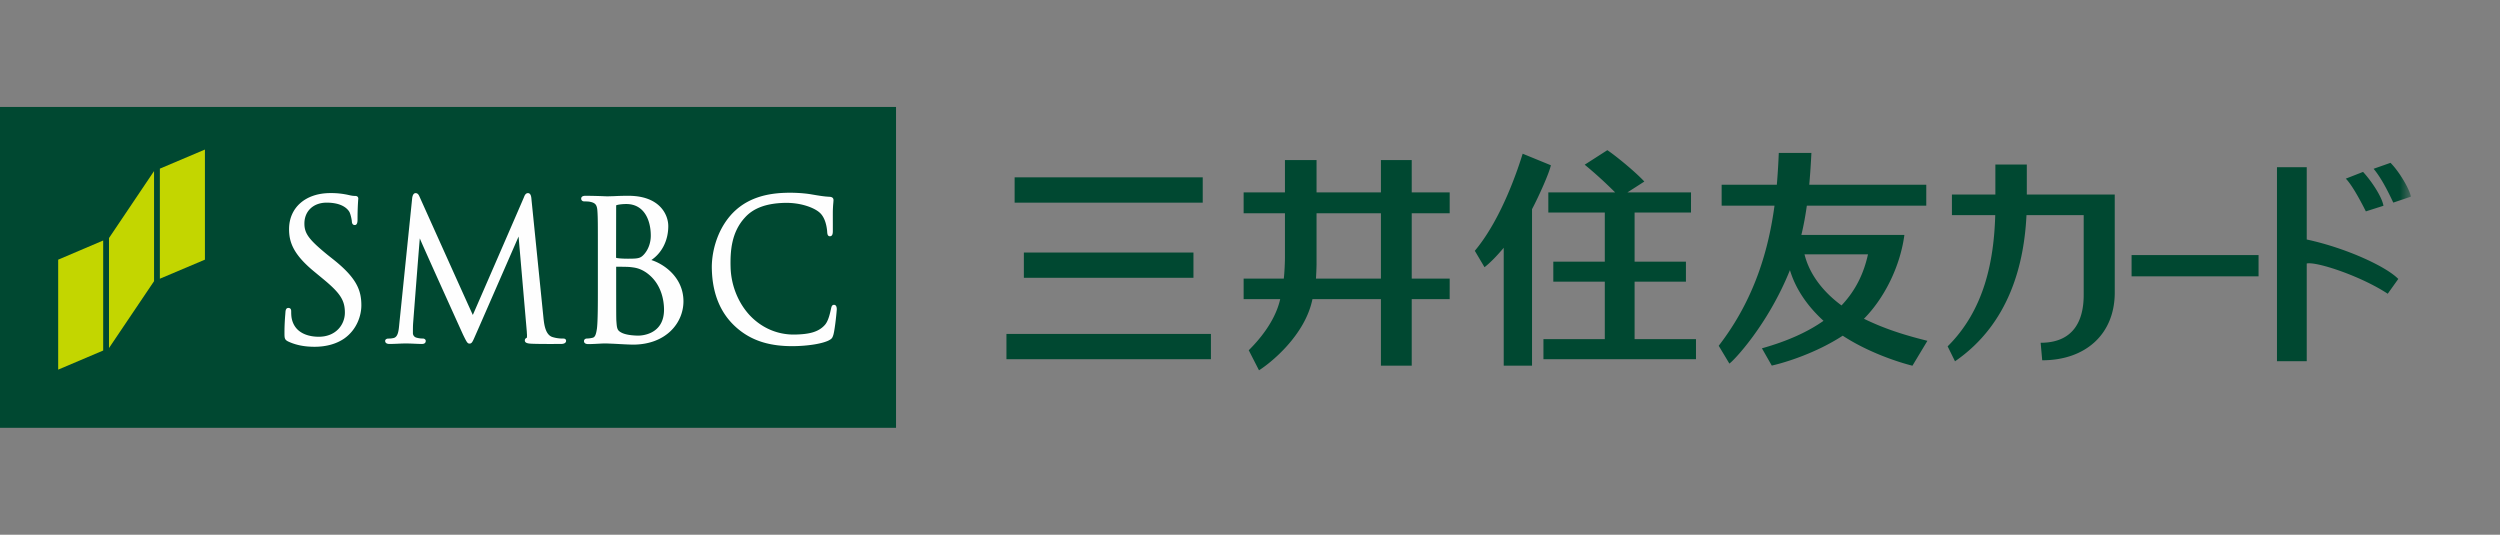<svg width="187" height="40" viewBox="0 0 187 40" xmlns="http://www.w3.org/2000/svg" xmlns:xlink="http://www.w3.org/1999/xlink">
    <rect x="0" y="0" width="187" height="40" fill="#808080" stroke="none"/>
    <defs>
        <path id="a" d="M0 24h180.337V0H0z"/>
    </defs>
    <g fill="none" fill-rule="evenodd">
        <path fill="#004831" d="M0 32h67.023V8H0z"/>
        <path fill="#C3D600" d="M4.352 19.423v8.226l3.366-1.43v-8.23zM11.958 12.615v8.233l3.37-1.426v-8.236zM8.153 17.806v8.228l3.37-5.001v-8.236z"/>
        <g transform="translate(0 8)">
            <path d="M21.622 9.139c0 .986.325 1.905 1.912 3.203l.65.537c1.263 1.045 1.613 1.58 1.613 2.507 0 .895-.672 1.803-1.954 1.803-.53 0-1.774-.13-2.025-1.379-.037-.192-.037-.385-.037-.512 0-.078 0-.264-.211-.264-.2 0-.21.22-.22.33l-.013.172c-.024.295-.059.78-.059 1.359 0 .392.008.512.268.644.558.265 1.208.4 1.983.4.874 0 1.648-.217 2.232-.626.936-.666 1.268-1.71 1.268-2.474 0-1.129-.35-2.056-2.14-3.467l-.402-.319c-1.376-1.127-1.718-1.584-1.718-2.329 0-.934.673-1.566 1.663-1.566 1.194 0 1.593.497 1.709.707.075.141.161.514.176.678.005.11.03.29.221.29.206 0 .206-.29.206-.44 0-.769.034-1.225.046-1.416l.01-.116c0-.135-.083-.206-.25-.206-.1 0-.203-.005-.478-.07a5.894 5.894 0 0 0-1.365-.142c-1.847 0-3.085 1.083-3.085 2.696M39.197 6.74c.003.012-3.808 8.777-3.829 8.818-.024-.026-3.982-8.835-3.982-8.835-.056-.132-.13-.277-.296-.277-.191 0-.234.24-.256.345l-.967 9.444c-.046.503-.09.978-.438 1.052-.191.038-.252.038-.38.038-.136 0-.239.074-.239.172 0 .088.042.231.328.231.235 0 .657-.02.825-.028.176-.007.226-.007.226-.007h.333c.161 0 .64.027.983.035.114.005.341 0 .341-.231 0-.098-.098-.175-.216-.175a1.71 1.71 0 0 1-.476-.065.348.348 0 0 1-.268-.348c0-.246 0-.5.015-.726 0 0 .49-6.353.503-6.353-.032 0 3.234 7.208 3.234 7.208.27.548.327.662.48.662.175 0 .226-.115.44-.61.007-.004 3.232-7.396 3.232-7.396l.614 7.096c.006.088.006.16.014.224.003.116.003.251-.023.26-.115.044-.137.122-.137.192 0 .183.205.227.461.242.52.03 1.954.02 2.243.02.355 0 .382-.176.382-.231 0-.052-.018-.172-.208-.172-.13 0-.463 0-.834-.121-.518-.185-.602-.969-.652-1.439l-.895-8.837c-.014-.203-.044-.482-.266-.482-.174 0-.25.185-.292.294M46.528 16.902c-.38-.187-.382-.32-.429-.976v-.059c-.01-.21-.01-2.022-.01-3.1v-.815c.6 0 .965.009 1.082.028h.008c.336.04.678.084 1.148.4 1.213.839 1.342 2.227 1.342 2.786 0 1.881-1.722 1.938-1.92 1.938-.131 0-.816-.01-1.22-.202m-.56-10.231-.538.015-.185-.006a40.36 40.36 0 0 0-1.44-.035c-.081 0-.333 0-.333.216 0 .116.09.203.22.203.12 0 .355.006.46.034.397.085.509.239.536.722.032.456.032.864.032 3.103v2.531c0 1.35 0 2.514-.068 3.112-.065.43-.13.659-.333.7a1.92 1.92 0 0 1-.41.056c-.157 0-.227.097-.227.19 0 .226.256.226.34.226.308 0 .752-.03 1.075-.045h.333l.553.023c.482.028 1.15.062 1.36.062 2.481 0 3.778-1.63 3.778-3.24 0-1.75-1.404-2.771-2.402-3.087.73-.489 1.267-1.387 1.267-2.541 0-.843-.628-2.265-2.984-2.265-.386 0-.745.01-1.034.026m.12.713c0-.024 0-.033.087-.055.199-.05.488-.068.667-.068 1.353 0 1.836 1.222 1.836 2.367 0 .522-.178 1.025-.492 1.383-.274.31-.436.34-1.23.34-.499 0-.75-.039-.846-.055-.012-.005-.029-.018-.029-.055l.006-3.857M54.648 8.108c-1.084 1.242-1.44 2.897-1.402 4.037.045 1.817.637 3.26 1.76 4.286 1.14 1.048 2.574 1.507 4.516 1.457.8-.018 1.857-.142 2.433-.407.266-.136.311-.19.395-.49.122-.506.243-1.767.241-1.873-.008-.291-.142-.317-.208-.317-.18.003-.196.189-.227.308-.06.277-.182.87-.436 1.172-.494.58-1.244.718-2.222.743-1.313.036-2.531-.486-3.444-1.468-.858-.94-1.37-2.237-1.406-3.565-.033-1.225.067-2.625 1.07-3.716.634-.709 1.603-1.066 2.964-1.1 1.194-.03 2.197.35 2.618.72.326.282.508.776.569 1.377.012.173.01.405.214.4.206-.007.213-.246.213-.405v-.505c0-.312-.002-.7 0-.975.01-.317.025-.502.037-.623l.013-.192c-.003-.158-.092-.236-.28-.252-.403-.016-.82-.087-1.296-.168l-.055-.01c-.8-.136-1.636-.132-1.958-.12-1.811.05-3.152.6-4.11 1.686z" fill="#FEFEFE"/>
            <mask id="b" fill="#fff">
                <use xlink:href="#a"/>
            </mask>
            <path fill="#004831" mask="url(#b)" d="M159.442 12.67h9.498v-1.592h-9.498zM172.544 4.507h-2.226v14.51h2.226v-7.308c.737-.16 4.058.944 6.058 2.263l.789-1.106c-.893-.923-3.896-2.317-6.847-2.952V4.507zM177.545 4.625c.529.632 1.004 1.529 1.472 2.53l1.32-.446c-.108-.58-.892-1.899-1.528-2.53l-1.264.446zM178.282 7.392c-.101-.634-.845-1.792-1.525-2.534l-1.291.505c.422.421 1.027 1.503 1.5 2.448l1.316-.419zM151.606 4.305h-2.352V6.55h-3.25v1.54h3.24c-.096 3.37-.79 7.074-3.561 9.817l.551 1.117c4.156-2.857 5.18-7.455 5.347-10.934h4.279v5.976c0 2.005-.83 3.573-3.22 3.573l.117 1.31c3.256 0 5.426-1.968 5.426-5.064V6.549h-6.577V4.305zM103.293 3.973v2.418h-4.815V3.973h-2.364v2.418h-3.09v1.56h3.09V11.3c0 .313-.035 1.131-.086 1.541h-3.004v1.536h2.735c-.393 1.743-1.704 3.179-2.353 3.821l.767 1.5c.77-.477 3.434-2.552 3.998-5.321h5.122v4.976h2.304v-4.976h2.839V12.84h-2.839v-4.89h2.839V6.39h-2.839V3.973h-2.304zm0 3.977v4.891h-4.86c.018-.21.045-.902.045-1.096V7.95h4.815zM122.268 17.367V13.07h3.84v-1.496h-3.84V7.896h4.219V6.392h-4.758l.017-.01 1.25-.803c-.765-.821-2.28-2.03-2.768-2.346l-1.693 1.087a31.451 31.451 0 0 1 2.277 2.072h-4.997v1.504h4.224v3.678h-3.851v1.496h3.851v4.297h-4.589v1.502h11.41v-1.502h-4.592zM116.005 4.361l-2.109-.863c-.264.849-1.498 4.778-3.58 7.263l.726 1.226c.468-.367.96-.888 1.436-1.452v8.817h2.117V7.648c.54-1.029 1.29-2.71 1.41-3.287M76.585 12.78H89.27v-1.893H76.585zM75.894 7.159h14.07V5.266h-14.07zM75.282 18.87h15.295v-1.893H75.282zM144.17 17.493c-1.174-.298-2.91-.748-4.747-1.65 1.555-1.57 2.719-3.958 3.025-6.271h-7.706c.17-.7.303-1.429.409-2.188h8.934V5.82h-8.753c.069-.764.12-1.556.161-2.378h-2.44a54.317 54.317 0 0 1-.146 2.378h-4.128v1.564h3.954c-.424 3.146-1.429 6.928-4.173 10.48l.797 1.33c.261-.145 2.86-2.84 4.53-6.988.454 1.505 1.4 2.777 2.512 3.792-1.155.813-2.659 1.51-4.607 2.056l.737 1.292c1.024-.232 3.306-.935 5.306-2.236 1.872 1.224 4.058 1.954 5.215 2.246l1.12-1.863zm-9.193-6.47h4.748c-.302 1.39-.902 2.687-1.98 3.823-1.346-.988-2.397-2.308-2.768-3.824z"/>
        </g>
    </g>
</svg>

